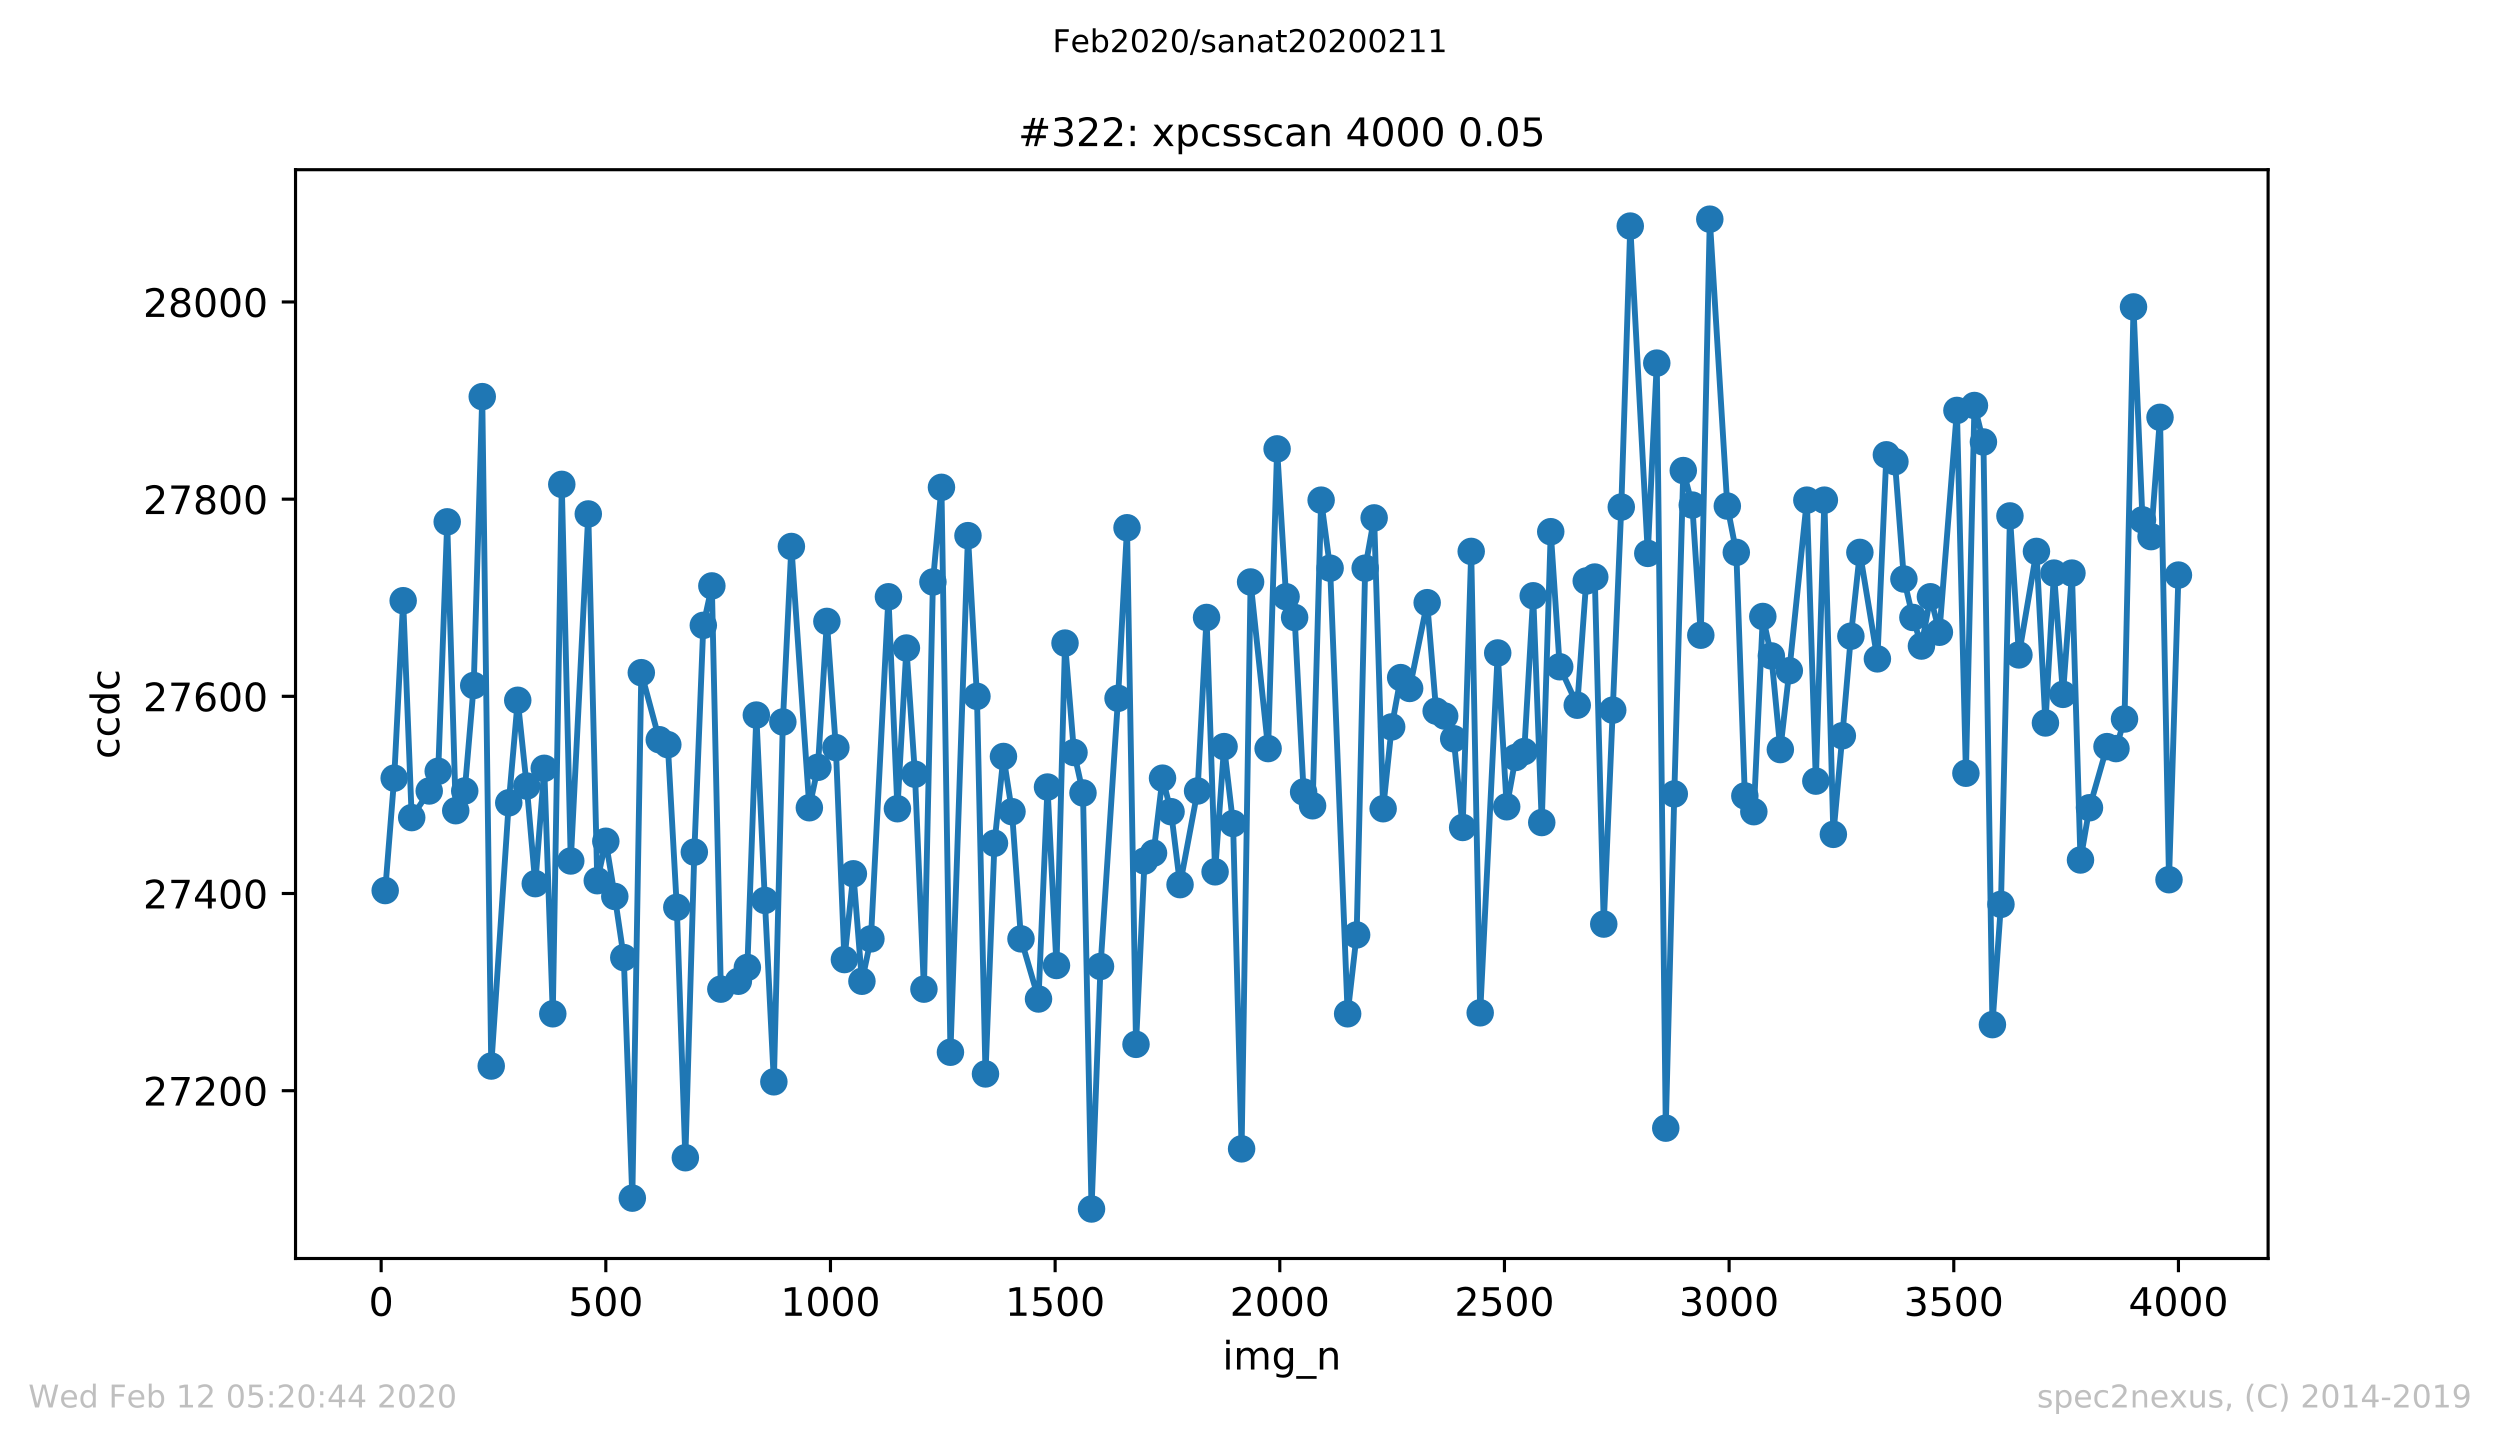 <?xml version="1.0" encoding="utf-8" standalone="no"?>
<!DOCTYPE svg PUBLIC "-//W3C//DTD SVG 1.1//EN"
  "http://www.w3.org/Graphics/SVG/1.1/DTD/svg11.dtd">
<!-- Created with matplotlib (https://matplotlib.org/) -->
<svg height="367.2pt" version="1.1" viewBox="0 0 636.48 367.2" width="636.48pt" xmlns="http://www.w3.org/2000/svg" xmlns:xlink="http://www.w3.org/1999/xlink">
 <defs>
  <style type="text/css">
*{stroke-linecap:butt;stroke-linejoin:round;}
  </style>
 </defs>
 <g id="figure_1">
  <g id="patch_1">
   <path d="M 0 367.2 
L 636.48 367.2 
L 636.48 0 
L 0 0 
z
" style="fill:#ffffff;"/>
  </g>
  <g id="axes_1">
   <g id="patch_2">
    <path d="M 75.24 320.4 
L 577.44 320.4 
L 577.44 43.2 
L 75.24 43.2 
z
" style="fill:#ffffff;"/>
   </g>
   <g id="matplotlib.axis_1">
    <g id="xtick_1">
     <g id="line2d_1">
      <defs>
       <path d="M 0 0 
L 0 3.5 
" id="m2809b06367" style="stroke:#000000;stroke-width:0.8;"/>
      </defs>
      <g>
       <use style="stroke:#000000;stroke-width:0.8;" x="97.038" xlink:href="#m2809b06367" y="320.4"/>
      </g>
     </g>
     <g id="text_1">
      <!-- 0 -->
      <defs>
       <path d="M 31.781 66.406 
Q 24.172 66.406 20.328 58.906 
Q 16.5 51.422 16.5 36.375 
Q 16.5 21.391 20.328 13.891 
Q 24.172 6.391 31.781 6.391 
Q 39.453 6.391 43.281 13.891 
Q 47.125 21.391 47.125 36.375 
Q 47.125 51.422 43.281 58.906 
Q 39.453 66.406 31.781 66.406 
z
M 31.781 74.219 
Q 44.047 74.219 50.516 64.516 
Q 56.984 54.828 56.984 36.375 
Q 56.984 17.969 50.516 8.266 
Q 44.047 -1.422 31.781 -1.422 
Q 19.531 -1.422 13.062 8.266 
Q 6.594 17.969 6.594 36.375 
Q 6.594 54.828 13.062 64.516 
Q 19.531 74.219 31.781 74.219 
z
" id="DejaVuSans-48"/>
      </defs>
      <g transform="translate(93.856 334.998)scale(0.1 -0.1)">
       <use xlink:href="#DejaVuSans-48"/>
      </g>
     </g>
    </g>
    <g id="xtick_2">
     <g id="line2d_2">
      <g>
       <use style="stroke:#000000;stroke-width:0.8;" x="154.235" xlink:href="#m2809b06367" y="320.4"/>
      </g>
     </g>
     <g id="text_2">
      <!-- 500 -->
      <defs>
       <path d="M 10.797 72.906 
L 49.516 72.906 
L 49.516 64.594 
L 19.828 64.594 
L 19.828 46.734 
Q 21.969 47.469 24.109 47.828 
Q 26.266 48.188 28.422 48.188 
Q 40.625 48.188 47.75 41.5 
Q 54.891 34.812 54.891 23.391 
Q 54.891 11.625 47.562 5.094 
Q 40.234 -1.422 26.906 -1.422 
Q 22.312 -1.422 17.547 -0.641 
Q 12.797 0.141 7.719 1.703 
L 7.719 11.625 
Q 12.109 9.234 16.797 8.062 
Q 21.484 6.891 26.703 6.891 
Q 35.156 6.891 40.078 11.328 
Q 45.016 15.766 45.016 23.391 
Q 45.016 31 40.078 35.438 
Q 35.156 39.891 26.703 39.891 
Q 22.75 39.891 18.812 39.016 
Q 14.891 38.141 10.797 36.281 
z
" id="DejaVuSans-53"/>
      </defs>
      <g transform="translate(144.691 334.998)scale(0.1 -0.1)">
       <use xlink:href="#DejaVuSans-53"/>
       <use x="63.623" xlink:href="#DejaVuSans-48"/>
       <use x="127.246" xlink:href="#DejaVuSans-48"/>
      </g>
     </g>
    </g>
    <g id="xtick_3">
     <g id="line2d_3">
      <g>
       <use style="stroke:#000000;stroke-width:0.8;" x="211.431" xlink:href="#m2809b06367" y="320.4"/>
      </g>
     </g>
     <g id="text_3">
      <!-- 1000 -->
      <defs>
       <path d="M 12.406 8.297 
L 28.516 8.297 
L 28.516 63.922 
L 10.984 60.406 
L 10.984 69.391 
L 28.422 72.906 
L 38.281 72.906 
L 38.281 8.297 
L 54.391 8.297 
L 54.391 0 
L 12.406 0 
z
" id="DejaVuSans-49"/>
      </defs>
      <g transform="translate(198.706 334.998)scale(0.1 -0.1)">
       <use xlink:href="#DejaVuSans-49"/>
       <use x="63.623" xlink:href="#DejaVuSans-48"/>
       <use x="127.246" xlink:href="#DejaVuSans-48"/>
       <use x="190.869" xlink:href="#DejaVuSans-48"/>
      </g>
     </g>
    </g>
    <g id="xtick_4">
     <g id="line2d_4">
      <g>
       <use style="stroke:#000000;stroke-width:0.8;" x="268.628" xlink:href="#m2809b06367" y="320.4"/>
      </g>
     </g>
     <g id="text_4">
      <!-- 1500 -->
      <g transform="translate(255.903 334.998)scale(0.1 -0.1)">
       <use xlink:href="#DejaVuSans-49"/>
       <use x="63.623" xlink:href="#DejaVuSans-53"/>
       <use x="127.246" xlink:href="#DejaVuSans-48"/>
       <use x="190.869" xlink:href="#DejaVuSans-48"/>
      </g>
     </g>
    </g>
    <g id="xtick_5">
     <g id="line2d_5">
      <g>
       <use style="stroke:#000000;stroke-width:0.8;" x="325.825" xlink:href="#m2809b06367" y="320.4"/>
      </g>
     </g>
     <g id="text_5">
      <!-- 2000 -->
      <defs>
       <path d="M 19.188 8.297 
L 53.609 8.297 
L 53.609 0 
L 7.328 0 
L 7.328 8.297 
Q 12.938 14.109 22.625 23.891 
Q 32.328 33.688 34.812 36.531 
Q 39.547 41.844 41.422 45.531 
Q 43.312 49.219 43.312 52.781 
Q 43.312 58.594 39.234 62.25 
Q 35.156 65.922 28.609 65.922 
Q 23.969 65.922 18.812 64.312 
Q 13.672 62.703 7.812 59.422 
L 7.812 69.391 
Q 13.766 71.781 18.938 73 
Q 24.125 74.219 28.422 74.219 
Q 39.75 74.219 46.484 68.547 
Q 53.219 62.891 53.219 53.422 
Q 53.219 48.922 51.531 44.891 
Q 49.859 40.875 45.406 35.406 
Q 44.188 33.984 37.641 27.219 
Q 31.109 20.453 19.188 8.297 
z
" id="DejaVuSans-50"/>
      </defs>
      <g transform="translate(313.1 334.998)scale(0.1 -0.1)">
       <use xlink:href="#DejaVuSans-50"/>
       <use x="63.623" xlink:href="#DejaVuSans-48"/>
       <use x="127.246" xlink:href="#DejaVuSans-48"/>
       <use x="190.869" xlink:href="#DejaVuSans-48"/>
      </g>
     </g>
    </g>
    <g id="xtick_6">
     <g id="line2d_6">
      <g>
       <use style="stroke:#000000;stroke-width:0.8;" x="383.022" xlink:href="#m2809b06367" y="320.4"/>
      </g>
     </g>
     <g id="text_6">
      <!-- 2500 -->
      <g transform="translate(370.297 334.998)scale(0.1 -0.1)">
       <use xlink:href="#DejaVuSans-50"/>
       <use x="63.623" xlink:href="#DejaVuSans-53"/>
       <use x="127.246" xlink:href="#DejaVuSans-48"/>
       <use x="190.869" xlink:href="#DejaVuSans-48"/>
      </g>
     </g>
    </g>
    <g id="xtick_7">
     <g id="line2d_7">
      <g>
       <use style="stroke:#000000;stroke-width:0.8;" x="440.219" xlink:href="#m2809b06367" y="320.4"/>
      </g>
     </g>
     <g id="text_7">
      <!-- 3000 -->
      <defs>
       <path d="M 40.578 39.312 
Q 47.656 37.797 51.625 33 
Q 55.609 28.219 55.609 21.188 
Q 55.609 10.406 48.188 4.484 
Q 40.766 -1.422 27.094 -1.422 
Q 22.516 -1.422 17.656 -0.516 
Q 12.797 0.391 7.625 2.203 
L 7.625 11.719 
Q 11.719 9.328 16.594 8.109 
Q 21.484 6.891 26.812 6.891 
Q 36.078 6.891 40.938 10.547 
Q 45.797 14.203 45.797 21.188 
Q 45.797 27.641 41.281 31.266 
Q 36.766 34.906 28.719 34.906 
L 20.219 34.906 
L 20.219 43.016 
L 29.109 43.016 
Q 36.375 43.016 40.234 45.922 
Q 44.094 48.828 44.094 54.297 
Q 44.094 59.906 40.109 62.906 
Q 36.141 65.922 28.719 65.922 
Q 24.656 65.922 20.016 65.031 
Q 15.375 64.156 9.812 62.312 
L 9.812 71.094 
Q 15.438 72.656 20.344 73.438 
Q 25.25 74.219 29.594 74.219 
Q 40.828 74.219 47.359 69.109 
Q 53.906 64.016 53.906 55.328 
Q 53.906 49.266 50.438 45.094 
Q 46.969 40.922 40.578 39.312 
z
" id="DejaVuSans-51"/>
      </defs>
      <g transform="translate(427.494 334.998)scale(0.1 -0.1)">
       <use xlink:href="#DejaVuSans-51"/>
       <use x="63.623" xlink:href="#DejaVuSans-48"/>
       <use x="127.246" xlink:href="#DejaVuSans-48"/>
       <use x="190.869" xlink:href="#DejaVuSans-48"/>
      </g>
     </g>
    </g>
    <g id="xtick_8">
     <g id="line2d_8">
      <g>
       <use style="stroke:#000000;stroke-width:0.8;" x="497.416" xlink:href="#m2809b06367" y="320.4"/>
      </g>
     </g>
     <g id="text_8">
      <!-- 3500 -->
      <g transform="translate(484.691 334.998)scale(0.1 -0.1)">
       <use xlink:href="#DejaVuSans-51"/>
       <use x="63.623" xlink:href="#DejaVuSans-53"/>
       <use x="127.246" xlink:href="#DejaVuSans-48"/>
       <use x="190.869" xlink:href="#DejaVuSans-48"/>
      </g>
     </g>
    </g>
    <g id="xtick_9">
     <g id="line2d_9">
      <g>
       <use style="stroke:#000000;stroke-width:0.8;" x="554.613" xlink:href="#m2809b06367" y="320.4"/>
      </g>
     </g>
     <g id="text_9">
      <!-- 4000 -->
      <defs>
       <path d="M 37.797 64.312 
L 12.891 25.391 
L 37.797 25.391 
z
M 35.203 72.906 
L 47.609 72.906 
L 47.609 25.391 
L 58.016 25.391 
L 58.016 17.188 
L 47.609 17.188 
L 47.609 0 
L 37.797 0 
L 37.797 17.188 
L 4.891 17.188 
L 4.891 26.703 
z
" id="DejaVuSans-52"/>
      </defs>
      <g transform="translate(541.888 334.998)scale(0.1 -0.1)">
       <use xlink:href="#DejaVuSans-52"/>
       <use x="63.623" xlink:href="#DejaVuSans-48"/>
       <use x="127.246" xlink:href="#DejaVuSans-48"/>
       <use x="190.869" xlink:href="#DejaVuSans-48"/>
      </g>
     </g>
    </g>
    <g id="text_10">
     <!-- img_n -->
     <defs>
      <path d="M 9.422 54.688 
L 18.406 54.688 
L 18.406 0 
L 9.422 0 
z
M 9.422 75.984 
L 18.406 75.984 
L 18.406 64.594 
L 9.422 64.594 
z
" id="DejaVuSans-105"/>
      <path d="M 52 44.188 
Q 55.375 50.25 60.062 53.125 
Q 64.75 56 71.094 56 
Q 79.641 56 84.281 50.016 
Q 88.922 44.047 88.922 33.016 
L 88.922 0 
L 79.891 0 
L 79.891 32.719 
Q 79.891 40.578 77.094 44.375 
Q 74.312 48.188 68.609 48.188 
Q 61.625 48.188 57.562 43.547 
Q 53.516 38.922 53.516 30.906 
L 53.516 0 
L 44.484 0 
L 44.484 32.719 
Q 44.484 40.625 41.703 44.406 
Q 38.922 48.188 33.109 48.188 
Q 26.219 48.188 22.156 43.531 
Q 18.109 38.875 18.109 30.906 
L 18.109 0 
L 9.078 0 
L 9.078 54.688 
L 18.109 54.688 
L 18.109 46.188 
Q 21.188 51.219 25.484 53.609 
Q 29.781 56 35.688 56 
Q 41.656 56 45.828 52.969 
Q 50 49.953 52 44.188 
z
" id="DejaVuSans-109"/>
      <path d="M 45.406 27.984 
Q 45.406 37.75 41.375 43.109 
Q 37.359 48.484 30.078 48.484 
Q 22.859 48.484 18.828 43.109 
Q 14.797 37.75 14.797 27.984 
Q 14.797 18.266 18.828 12.891 
Q 22.859 7.516 30.078 7.516 
Q 37.359 7.516 41.375 12.891 
Q 45.406 18.266 45.406 27.984 
z
M 54.391 6.781 
Q 54.391 -7.172 48.188 -13.984 
Q 42 -20.797 29.203 -20.797 
Q 24.469 -20.797 20.266 -20.094 
Q 16.062 -19.391 12.109 -17.922 
L 12.109 -9.188 
Q 16.062 -11.328 19.922 -12.344 
Q 23.781 -13.375 27.781 -13.375 
Q 36.625 -13.375 41.016 -8.766 
Q 45.406 -4.156 45.406 5.172 
L 45.406 9.625 
Q 42.625 4.781 38.281 2.391 
Q 33.938 0 27.875 0 
Q 17.828 0 11.672 7.656 
Q 5.516 15.328 5.516 27.984 
Q 5.516 40.672 11.672 48.328 
Q 17.828 56 27.875 56 
Q 33.938 56 38.281 53.609 
Q 42.625 51.219 45.406 46.391 
L 45.406 54.688 
L 54.391 54.688 
z
" id="DejaVuSans-103"/>
      <path d="M 50.984 -16.609 
L 50.984 -23.578 
L -0.984 -23.578 
L -0.984 -16.609 
z
" id="DejaVuSans-95"/>
      <path d="M 54.891 33.016 
L 54.891 0 
L 45.906 0 
L 45.906 32.719 
Q 45.906 40.484 42.875 44.328 
Q 39.844 48.188 33.797 48.188 
Q 26.516 48.188 22.312 43.547 
Q 18.109 38.922 18.109 30.906 
L 18.109 0 
L 9.078 0 
L 9.078 54.688 
L 18.109 54.688 
L 18.109 46.188 
Q 21.344 51.125 25.703 53.562 
Q 30.078 56 35.797 56 
Q 45.219 56 50.047 50.172 
Q 54.891 44.344 54.891 33.016 
z
" id="DejaVuSans-110"/>
     </defs>
     <g transform="translate(311.238 348.677)scale(0.1 -0.1)">
      <use xlink:href="#DejaVuSans-105"/>
      <use x="27.783" xlink:href="#DejaVuSans-109"/>
      <use x="125.195" xlink:href="#DejaVuSans-103"/>
      <use x="188.672" xlink:href="#DejaVuSans-95"/>
      <use x="238.672" xlink:href="#DejaVuSans-110"/>
     </g>
    </g>
   </g>
   <g id="matplotlib.axis_2">
    <g id="ytick_1">
     <g id="line2d_10">
      <defs>
       <path d="M 0 0 
L -3.5 0 
" id="me4a5dcac68" style="stroke:#000000;stroke-width:0.8;"/>
      </defs>
      <g>
       <use style="stroke:#000000;stroke-width:0.8;" x="75.24" xlink:href="#me4a5dcac68" y="277.68"/>
      </g>
     </g>
     <g id="text_11">
      <!-- 27200 -->
      <defs>
       <path d="M 8.203 72.906 
L 55.078 72.906 
L 55.078 68.703 
L 28.609 0 
L 18.312 0 
L 43.219 64.594 
L 8.203 64.594 
z
" id="DejaVuSans-55"/>
      </defs>
      <g transform="translate(36.428 281.48)scale(0.1 -0.1)">
       <use xlink:href="#DejaVuSans-50"/>
       <use x="63.623" xlink:href="#DejaVuSans-55"/>
       <use x="127.246" xlink:href="#DejaVuSans-50"/>
       <use x="190.869" xlink:href="#DejaVuSans-48"/>
       <use x="254.492" xlink:href="#DejaVuSans-48"/>
      </g>
     </g>
    </g>
    <g id="ytick_2">
     <g id="line2d_11">
      <g>
       <use style="stroke:#000000;stroke-width:0.8;" x="75.24" xlink:href="#me4a5dcac68" y="227.481"/>
      </g>
     </g>
     <g id="text_12">
      <!-- 27400 -->
      <g transform="translate(36.428 231.28)scale(0.1 -0.1)">
       <use xlink:href="#DejaVuSans-50"/>
       <use x="63.623" xlink:href="#DejaVuSans-55"/>
       <use x="127.246" xlink:href="#DejaVuSans-52"/>
       <use x="190.869" xlink:href="#DejaVuSans-48"/>
       <use x="254.492" xlink:href="#DejaVuSans-48"/>
      </g>
     </g>
    </g>
    <g id="ytick_3">
     <g id="line2d_12">
      <g>
       <use style="stroke:#000000;stroke-width:0.8;" x="75.24" xlink:href="#me4a5dcac68" y="177.282"/>
      </g>
     </g>
     <g id="text_13">
      <!-- 27600 -->
      <defs>
       <path d="M 33.016 40.375 
Q 26.375 40.375 22.484 35.828 
Q 18.609 31.297 18.609 23.391 
Q 18.609 15.531 22.484 10.953 
Q 26.375 6.391 33.016 6.391 
Q 39.656 6.391 43.531 10.953 
Q 47.406 15.531 47.406 23.391 
Q 47.406 31.297 43.531 35.828 
Q 39.656 40.375 33.016 40.375 
z
M 52.594 71.297 
L 52.594 62.312 
Q 48.875 64.062 45.094 64.984 
Q 41.312 65.922 37.594 65.922 
Q 27.828 65.922 22.672 59.328 
Q 17.531 52.734 16.797 39.406 
Q 19.672 43.656 24.016 45.922 
Q 28.375 48.188 33.594 48.188 
Q 44.578 48.188 50.953 41.516 
Q 57.328 34.859 57.328 23.391 
Q 57.328 12.156 50.688 5.359 
Q 44.047 -1.422 33.016 -1.422 
Q 20.359 -1.422 13.672 8.266 
Q 6.984 17.969 6.984 36.375 
Q 6.984 53.656 15.188 63.938 
Q 23.391 74.219 37.203 74.219 
Q 40.922 74.219 44.703 73.484 
Q 48.484 72.75 52.594 71.297 
z
" id="DejaVuSans-54"/>
      </defs>
      <g transform="translate(36.428 181.081)scale(0.1 -0.1)">
       <use xlink:href="#DejaVuSans-50"/>
       <use x="63.623" xlink:href="#DejaVuSans-55"/>
       <use x="127.246" xlink:href="#DejaVuSans-54"/>
       <use x="190.869" xlink:href="#DejaVuSans-48"/>
       <use x="254.492" xlink:href="#DejaVuSans-48"/>
      </g>
     </g>
    </g>
    <g id="ytick_4">
     <g id="line2d_13">
      <g>
       <use style="stroke:#000000;stroke-width:0.8;" x="75.24" xlink:href="#me4a5dcac68" y="127.083"/>
      </g>
     </g>
     <g id="text_14">
      <!-- 27800 -->
      <defs>
       <path d="M 31.781 34.625 
Q 24.75 34.625 20.719 30.859 
Q 16.703 27.094 16.703 20.516 
Q 16.703 13.922 20.719 10.156 
Q 24.75 6.391 31.781 6.391 
Q 38.812 6.391 42.859 10.172 
Q 46.922 13.969 46.922 20.516 
Q 46.922 27.094 42.891 30.859 
Q 38.875 34.625 31.781 34.625 
z
M 21.922 38.812 
Q 15.578 40.375 12.031 44.719 
Q 8.5 49.078 8.5 55.328 
Q 8.5 64.062 14.719 69.141 
Q 20.953 74.219 31.781 74.219 
Q 42.672 74.219 48.875 69.141 
Q 55.078 64.062 55.078 55.328 
Q 55.078 49.078 51.531 44.719 
Q 48 40.375 41.703 38.812 
Q 48.828 37.156 52.797 32.312 
Q 56.781 27.484 56.781 20.516 
Q 56.781 9.906 50.312 4.234 
Q 43.844 -1.422 31.781 -1.422 
Q 19.734 -1.422 13.25 4.234 
Q 6.781 9.906 6.781 20.516 
Q 6.781 27.484 10.781 32.312 
Q 14.797 37.156 21.922 38.812 
z
M 18.312 54.391 
Q 18.312 48.734 21.844 45.562 
Q 25.391 42.391 31.781 42.391 
Q 38.141 42.391 41.719 45.562 
Q 45.312 48.734 45.312 54.391 
Q 45.312 60.062 41.719 63.234 
Q 38.141 66.406 31.781 66.406 
Q 25.391 66.406 21.844 63.234 
Q 18.312 60.062 18.312 54.391 
z
" id="DejaVuSans-56"/>
      </defs>
      <g transform="translate(36.428 130.882)scale(0.1 -0.1)">
       <use xlink:href="#DejaVuSans-50"/>
       <use x="63.623" xlink:href="#DejaVuSans-55"/>
       <use x="127.246" xlink:href="#DejaVuSans-56"/>
       <use x="190.869" xlink:href="#DejaVuSans-48"/>
       <use x="254.492" xlink:href="#DejaVuSans-48"/>
      </g>
     </g>
    </g>
    <g id="ytick_5">
     <g id="line2d_14">
      <g>
       <use style="stroke:#000000;stroke-width:0.8;" x="75.24" xlink:href="#me4a5dcac68" y="76.884"/>
      </g>
     </g>
     <g id="text_15">
      <!-- 28000 -->
      <g transform="translate(36.428 80.683)scale(0.1 -0.1)">
       <use xlink:href="#DejaVuSans-50"/>
       <use x="63.623" xlink:href="#DejaVuSans-56"/>
       <use x="127.246" xlink:href="#DejaVuSans-48"/>
       <use x="190.869" xlink:href="#DejaVuSans-48"/>
       <use x="254.492" xlink:href="#DejaVuSans-48"/>
      </g>
     </g>
    </g>
    <g id="text_16">
     <!-- ccdc -->
     <defs>
      <path d="M 48.781 52.594 
L 48.781 44.188 
Q 44.969 46.297 41.141 47.344 
Q 37.312 48.391 33.406 48.391 
Q 24.656 48.391 19.812 42.844 
Q 14.984 37.312 14.984 27.297 
Q 14.984 17.281 19.812 11.734 
Q 24.656 6.203 33.406 6.203 
Q 37.312 6.203 41.141 7.25 
Q 44.969 8.297 48.781 10.406 
L 48.781 2.094 
Q 45.016 0.344 40.984 -0.531 
Q 36.969 -1.422 32.422 -1.422 
Q 20.062 -1.422 12.781 6.344 
Q 5.516 14.109 5.516 27.297 
Q 5.516 40.672 12.859 48.328 
Q 20.219 56 33.016 56 
Q 37.156 56 41.109 55.141 
Q 45.062 54.297 48.781 52.594 
z
" id="DejaVuSans-99"/>
      <path d="M 45.406 46.391 
L 45.406 75.984 
L 54.391 75.984 
L 54.391 0 
L 45.406 0 
L 45.406 8.203 
Q 42.578 3.328 38.25 0.953 
Q 33.938 -1.422 27.875 -1.422 
Q 17.969 -1.422 11.734 6.484 
Q 5.516 14.406 5.516 27.297 
Q 5.516 40.188 11.734 48.094 
Q 17.969 56 27.875 56 
Q 33.938 56 38.25 53.625 
Q 42.578 51.266 45.406 46.391 
z
M 14.797 27.297 
Q 14.797 17.391 18.875 11.75 
Q 22.953 6.109 30.078 6.109 
Q 37.203 6.109 41.297 11.75 
Q 45.406 17.391 45.406 27.297 
Q 45.406 37.203 41.297 42.844 
Q 37.203 48.484 30.078 48.484 
Q 22.953 48.484 18.875 42.844 
Q 14.797 37.203 14.797 27.297 
z
" id="DejaVuSans-100"/>
     </defs>
     <g transform="translate(30.348 193.222)rotate(-90)scale(0.1 -0.1)">
      <use xlink:href="#DejaVuSans-99"/>
      <use x="54.98" xlink:href="#DejaVuSans-99"/>
      <use x="109.961" xlink:href="#DejaVuSans-100"/>
      <use x="173.438" xlink:href="#DejaVuSans-99"/>
     </g>
    </g>
   </g>
   <g id="line2d_15">
    <path clip-path="url(#p51a9ae86c4)" d="M 98.067 226.728 
L 100.355 198.115 
L 102.643 152.935 
L 104.817 208.155 
L 109.278 201.378 
L 111.566 196.358 
L 113.854 132.856 
L 116.027 206.398 
L 118.315 201.378 
L 120.603 174.521 
L 122.776 100.979 
L 125.064 271.406 
L 129.526 204.39 
L 131.813 178.286 
L 134.101 200.123 
L 136.275 224.971 
L 138.563 195.605 
L 140.736 258.103 
L 143.024 123.318 
L 145.312 219.198 
L 149.773 130.848 
L 152.061 224.218 
L 154.235 214.178 
L 156.522 228.234 
L 158.81 243.796 
L 160.984 305.039 
L 163.272 171.258 
L 167.847 188.326 
L 170.021 189.581 
L 172.309 230.995 
L 174.482 294.748 
L 176.77 216.939 
L 179.058 159.21 
L 181.232 149.171 
L 183.519 251.828 
L 187.981 249.82 
L 190.269 246.306 
L 192.557 182.051 
L 194.73 229.238 
L 197.018 275.422 
L 199.306 183.808 
L 201.479 139.131 
L 206.055 205.645 
L 208.228 195.354 
L 210.516 158.206 
L 212.804 190.334 
L 214.978 244.298 
L 217.266 222.461 
L 219.439 249.82 
L 221.727 239.027 
L 226.188 151.931 
L 228.476 205.896 
L 230.764 164.983 
L 232.938 197.111 
L 235.225 251.828 
L 237.513 148.167 
L 239.687 124.071 
L 241.975 267.892 
L 246.436 136.37 
L 248.724 177.282 
L 250.897 273.414 
L 253.185 214.68 
L 255.473 192.593 
L 257.647 206.649 
L 259.934 239.027 
L 264.396 254.338 
L 266.684 200.374 
L 268.972 245.804 
L 271.145 163.728 
L 273.433 191.589 
L 275.721 201.88 
L 277.894 307.8 
L 280.182 246.055 
L 284.643 177.784 
L 286.931 134.362 
L 289.219 265.884 
L 291.393 219.198 
L 293.681 217.19 
L 295.968 198.115 
L 298.142 206.649 
L 300.43 225.222 
L 304.891 201.378 
L 307.179 157.202 
L 309.353 221.959 
L 311.64 190.083 
L 313.928 209.661 
L 316.102 292.489 
L 318.39 148.167 
L 322.851 190.585 
L 325.139 114.282 
L 327.427 151.931 
L 329.6 157.202 
L 331.888 201.629 
L 334.176 205.143 
L 336.349 127.334 
L 338.637 144.653 
L 343.099 258.103 
L 345.387 238.023 
L 347.56 144.653 
L 349.848 131.852 
L 352.136 205.896 
L 354.309 185.063 
L 356.597 172.513 
L 358.885 175.274 
L 363.346 153.437 
L 365.634 181.047 
L 367.808 182.302 
L 370.096 188.075 
L 372.383 210.665 
L 374.557 140.386 
L 376.845 257.852 
L 381.306 166.238 
L 383.594 205.394 
L 385.882 192.844 
L 388.055 191.338 
L 390.343 151.68 
L 392.517 209.41 
L 394.805 135.366 
L 397.093 169.752 
L 401.554 179.541 
L 403.842 147.916 
L 406.015 146.912 
L 408.303 235.262 
L 412.764 129.091 
L 415.052 57.557 
L 419.514 140.888 
L 421.802 92.445 
L 424.089 287.218 
L 426.263 202.131 
L 428.551 119.804 
L 430.839 128.589 
L 433.012 161.72 
L 435.3 55.8 
L 439.761 128.84 
L 442.049 140.637 
L 444.223 202.633 
L 446.511 206.649 
L 448.799 156.951 
L 450.972 166.991 
L 453.26 190.836 
L 455.548 170.756 
L 460.009 127.334 
L 462.297 198.868 
L 464.47 127.334 
L 466.758 212.422 
L 469.046 187.322 
L 471.22 161.971 
L 473.508 140.637 
L 477.969 167.744 
L 480.257 115.788 
L 482.43 117.545 
L 484.718 147.414 
L 487.006 157.202 
L 489.18 164.481 
L 491.467 151.931 
L 493.755 160.967 
L 498.217 104.493 
L 500.504 196.86 
L 502.678 103.238 
L 504.966 112.525 
L 507.254 260.864 
L 509.427 230.242 
L 511.715 131.35 
L 514.003 166.74 
L 518.464 140.386 
L 520.752 184.059 
L 522.926 145.908 
L 525.214 176.78 
L 527.501 145.908 
L 529.675 218.947 
L 531.963 205.645 
L 536.424 190.083 
L 538.712 190.585 
L 540.885 183.055 
L 543.173 78.139 
L 545.461 132.354 
L 547.635 136.621 
L 549.923 106.25 
L 552.21 223.967 
L 554.613 146.41 
L 554.613 146.41 
" style="fill:none;stroke:#1f77b4;stroke-linecap:square;stroke-width:1.5;"/>
    <defs>
     <path d="M 0 3 
C 0.796 3 1.559 2.684 2.121 2.121 
C 2.684 1.559 3 0.796 3 0 
C 3 -0.796 2.684 -1.559 2.121 -2.121 
C 1.559 -2.684 0.796 -3 0 -3 
C -0.796 -3 -1.559 -2.684 -2.121 -2.121 
C -2.684 -1.559 -3 -0.796 -3 0 
C -3 0.796 -2.684 1.559 -2.121 2.121 
C -1.559 2.684 -0.796 3 0 3 
z
" id="m72ee44b776" style="stroke:#1f77b4;"/>
    </defs>
    <g clip-path="url(#p51a9ae86c4)">
     <use style="fill:#1f77b4;stroke:#1f77b4;" x="98.067" xlink:href="#m72ee44b776" y="226.728"/>
     <use style="fill:#1f77b4;stroke:#1f77b4;" x="100.355" xlink:href="#m72ee44b776" y="198.115"/>
     <use style="fill:#1f77b4;stroke:#1f77b4;" x="102.643" xlink:href="#m72ee44b776" y="152.935"/>
     <use style="fill:#1f77b4;stroke:#1f77b4;" x="104.817" xlink:href="#m72ee44b776" y="208.155"/>
     <use style="fill:#1f77b4;stroke:#1f77b4;" x="109.278" xlink:href="#m72ee44b776" y="201.378"/>
     <use style="fill:#1f77b4;stroke:#1f77b4;" x="111.566" xlink:href="#m72ee44b776" y="196.358"/>
     <use style="fill:#1f77b4;stroke:#1f77b4;" x="113.854" xlink:href="#m72ee44b776" y="132.856"/>
     <use style="fill:#1f77b4;stroke:#1f77b4;" x="116.027" xlink:href="#m72ee44b776" y="206.398"/>
     <use style="fill:#1f77b4;stroke:#1f77b4;" x="118.315" xlink:href="#m72ee44b776" y="201.378"/>
     <use style="fill:#1f77b4;stroke:#1f77b4;" x="120.603" xlink:href="#m72ee44b776" y="174.521"/>
     <use style="fill:#1f77b4;stroke:#1f77b4;" x="122.776" xlink:href="#m72ee44b776" y="100.979"/>
     <use style="fill:#1f77b4;stroke:#1f77b4;" x="125.064" xlink:href="#m72ee44b776" y="271.406"/>
     <use style="fill:#1f77b4;stroke:#1f77b4;" x="129.526" xlink:href="#m72ee44b776" y="204.39"/>
     <use style="fill:#1f77b4;stroke:#1f77b4;" x="131.813" xlink:href="#m72ee44b776" y="178.286"/>
     <use style="fill:#1f77b4;stroke:#1f77b4;" x="134.101" xlink:href="#m72ee44b776" y="200.123"/>
     <use style="fill:#1f77b4;stroke:#1f77b4;" x="136.275" xlink:href="#m72ee44b776" y="224.971"/>
     <use style="fill:#1f77b4;stroke:#1f77b4;" x="138.563" xlink:href="#m72ee44b776" y="195.605"/>
     <use style="fill:#1f77b4;stroke:#1f77b4;" x="140.736" xlink:href="#m72ee44b776" y="258.103"/>
     <use style="fill:#1f77b4;stroke:#1f77b4;" x="143.024" xlink:href="#m72ee44b776" y="123.318"/>
     <use style="fill:#1f77b4;stroke:#1f77b4;" x="145.312" xlink:href="#m72ee44b776" y="219.198"/>
     <use style="fill:#1f77b4;stroke:#1f77b4;" x="149.773" xlink:href="#m72ee44b776" y="130.848"/>
     <use style="fill:#1f77b4;stroke:#1f77b4;" x="152.061" xlink:href="#m72ee44b776" y="224.218"/>
     <use style="fill:#1f77b4;stroke:#1f77b4;" x="154.235" xlink:href="#m72ee44b776" y="214.178"/>
     <use style="fill:#1f77b4;stroke:#1f77b4;" x="156.522" xlink:href="#m72ee44b776" y="228.234"/>
     <use style="fill:#1f77b4;stroke:#1f77b4;" x="158.81" xlink:href="#m72ee44b776" y="243.796"/>
     <use style="fill:#1f77b4;stroke:#1f77b4;" x="160.984" xlink:href="#m72ee44b776" y="305.039"/>
     <use style="fill:#1f77b4;stroke:#1f77b4;" x="163.272" xlink:href="#m72ee44b776" y="171.258"/>
     <use style="fill:#1f77b4;stroke:#1f77b4;" x="167.847" xlink:href="#m72ee44b776" y="188.326"/>
     <use style="fill:#1f77b4;stroke:#1f77b4;" x="170.021" xlink:href="#m72ee44b776" y="189.581"/>
     <use style="fill:#1f77b4;stroke:#1f77b4;" x="172.309" xlink:href="#m72ee44b776" y="230.995"/>
     <use style="fill:#1f77b4;stroke:#1f77b4;" x="174.482" xlink:href="#m72ee44b776" y="294.748"/>
     <use style="fill:#1f77b4;stroke:#1f77b4;" x="176.77" xlink:href="#m72ee44b776" y="216.939"/>
     <use style="fill:#1f77b4;stroke:#1f77b4;" x="179.058" xlink:href="#m72ee44b776" y="159.21"/>
     <use style="fill:#1f77b4;stroke:#1f77b4;" x="181.232" xlink:href="#m72ee44b776" y="149.171"/>
     <use style="fill:#1f77b4;stroke:#1f77b4;" x="183.519" xlink:href="#m72ee44b776" y="251.828"/>
     <use style="fill:#1f77b4;stroke:#1f77b4;" x="187.981" xlink:href="#m72ee44b776" y="249.82"/>
     <use style="fill:#1f77b4;stroke:#1f77b4;" x="190.269" xlink:href="#m72ee44b776" y="246.306"/>
     <use style="fill:#1f77b4;stroke:#1f77b4;" x="192.557" xlink:href="#m72ee44b776" y="182.051"/>
     <use style="fill:#1f77b4;stroke:#1f77b4;" x="194.73" xlink:href="#m72ee44b776" y="229.238"/>
     <use style="fill:#1f77b4;stroke:#1f77b4;" x="197.018" xlink:href="#m72ee44b776" y="275.422"/>
     <use style="fill:#1f77b4;stroke:#1f77b4;" x="199.306" xlink:href="#m72ee44b776" y="183.808"/>
     <use style="fill:#1f77b4;stroke:#1f77b4;" x="201.479" xlink:href="#m72ee44b776" y="139.131"/>
     <use style="fill:#1f77b4;stroke:#1f77b4;" x="206.055" xlink:href="#m72ee44b776" y="205.645"/>
     <use style="fill:#1f77b4;stroke:#1f77b4;" x="208.228" xlink:href="#m72ee44b776" y="195.354"/>
     <use style="fill:#1f77b4;stroke:#1f77b4;" x="210.516" xlink:href="#m72ee44b776" y="158.206"/>
     <use style="fill:#1f77b4;stroke:#1f77b4;" x="212.804" xlink:href="#m72ee44b776" y="190.334"/>
     <use style="fill:#1f77b4;stroke:#1f77b4;" x="214.978" xlink:href="#m72ee44b776" y="244.298"/>
     <use style="fill:#1f77b4;stroke:#1f77b4;" x="217.266" xlink:href="#m72ee44b776" y="222.461"/>
     <use style="fill:#1f77b4;stroke:#1f77b4;" x="219.439" xlink:href="#m72ee44b776" y="249.82"/>
     <use style="fill:#1f77b4;stroke:#1f77b4;" x="221.727" xlink:href="#m72ee44b776" y="239.027"/>
     <use style="fill:#1f77b4;stroke:#1f77b4;" x="226.188" xlink:href="#m72ee44b776" y="151.931"/>
     <use style="fill:#1f77b4;stroke:#1f77b4;" x="228.476" xlink:href="#m72ee44b776" y="205.896"/>
     <use style="fill:#1f77b4;stroke:#1f77b4;" x="230.764" xlink:href="#m72ee44b776" y="164.983"/>
     <use style="fill:#1f77b4;stroke:#1f77b4;" x="232.938" xlink:href="#m72ee44b776" y="197.111"/>
     <use style="fill:#1f77b4;stroke:#1f77b4;" x="235.225" xlink:href="#m72ee44b776" y="251.828"/>
     <use style="fill:#1f77b4;stroke:#1f77b4;" x="237.513" xlink:href="#m72ee44b776" y="148.167"/>
     <use style="fill:#1f77b4;stroke:#1f77b4;" x="239.687" xlink:href="#m72ee44b776" y="124.071"/>
     <use style="fill:#1f77b4;stroke:#1f77b4;" x="241.975" xlink:href="#m72ee44b776" y="267.892"/>
     <use style="fill:#1f77b4;stroke:#1f77b4;" x="246.436" xlink:href="#m72ee44b776" y="136.37"/>
     <use style="fill:#1f77b4;stroke:#1f77b4;" x="248.724" xlink:href="#m72ee44b776" y="177.282"/>
     <use style="fill:#1f77b4;stroke:#1f77b4;" x="250.897" xlink:href="#m72ee44b776" y="273.414"/>
     <use style="fill:#1f77b4;stroke:#1f77b4;" x="253.185" xlink:href="#m72ee44b776" y="214.68"/>
     <use style="fill:#1f77b4;stroke:#1f77b4;" x="255.473" xlink:href="#m72ee44b776" y="192.593"/>
     <use style="fill:#1f77b4;stroke:#1f77b4;" x="257.647" xlink:href="#m72ee44b776" y="206.649"/>
     <use style="fill:#1f77b4;stroke:#1f77b4;" x="259.934" xlink:href="#m72ee44b776" y="239.027"/>
     <use style="fill:#1f77b4;stroke:#1f77b4;" x="264.396" xlink:href="#m72ee44b776" y="254.338"/>
     <use style="fill:#1f77b4;stroke:#1f77b4;" x="266.684" xlink:href="#m72ee44b776" y="200.374"/>
     <use style="fill:#1f77b4;stroke:#1f77b4;" x="268.972" xlink:href="#m72ee44b776" y="245.804"/>
     <use style="fill:#1f77b4;stroke:#1f77b4;" x="271.145" xlink:href="#m72ee44b776" y="163.728"/>
     <use style="fill:#1f77b4;stroke:#1f77b4;" x="273.433" xlink:href="#m72ee44b776" y="191.589"/>
     <use style="fill:#1f77b4;stroke:#1f77b4;" x="275.721" xlink:href="#m72ee44b776" y="201.88"/>
     <use style="fill:#1f77b4;stroke:#1f77b4;" x="277.894" xlink:href="#m72ee44b776" y="307.8"/>
     <use style="fill:#1f77b4;stroke:#1f77b4;" x="280.182" xlink:href="#m72ee44b776" y="246.055"/>
     <use style="fill:#1f77b4;stroke:#1f77b4;" x="284.643" xlink:href="#m72ee44b776" y="177.784"/>
     <use style="fill:#1f77b4;stroke:#1f77b4;" x="286.931" xlink:href="#m72ee44b776" y="134.362"/>
     <use style="fill:#1f77b4;stroke:#1f77b4;" x="289.219" xlink:href="#m72ee44b776" y="265.884"/>
     <use style="fill:#1f77b4;stroke:#1f77b4;" x="291.393" xlink:href="#m72ee44b776" y="219.198"/>
     <use style="fill:#1f77b4;stroke:#1f77b4;" x="293.681" xlink:href="#m72ee44b776" y="217.19"/>
     <use style="fill:#1f77b4;stroke:#1f77b4;" x="295.968" xlink:href="#m72ee44b776" y="198.115"/>
     <use style="fill:#1f77b4;stroke:#1f77b4;" x="298.142" xlink:href="#m72ee44b776" y="206.649"/>
     <use style="fill:#1f77b4;stroke:#1f77b4;" x="300.43" xlink:href="#m72ee44b776" y="225.222"/>
     <use style="fill:#1f77b4;stroke:#1f77b4;" x="304.891" xlink:href="#m72ee44b776" y="201.378"/>
     <use style="fill:#1f77b4;stroke:#1f77b4;" x="307.179" xlink:href="#m72ee44b776" y="157.202"/>
     <use style="fill:#1f77b4;stroke:#1f77b4;" x="309.353" xlink:href="#m72ee44b776" y="221.959"/>
     <use style="fill:#1f77b4;stroke:#1f77b4;" x="311.64" xlink:href="#m72ee44b776" y="190.083"/>
     <use style="fill:#1f77b4;stroke:#1f77b4;" x="313.928" xlink:href="#m72ee44b776" y="209.661"/>
     <use style="fill:#1f77b4;stroke:#1f77b4;" x="316.102" xlink:href="#m72ee44b776" y="292.489"/>
     <use style="fill:#1f77b4;stroke:#1f77b4;" x="318.39" xlink:href="#m72ee44b776" y="148.167"/>
     <use style="fill:#1f77b4;stroke:#1f77b4;" x="322.851" xlink:href="#m72ee44b776" y="190.585"/>
     <use style="fill:#1f77b4;stroke:#1f77b4;" x="325.139" xlink:href="#m72ee44b776" y="114.282"/>
     <use style="fill:#1f77b4;stroke:#1f77b4;" x="327.427" xlink:href="#m72ee44b776" y="151.931"/>
     <use style="fill:#1f77b4;stroke:#1f77b4;" x="329.6" xlink:href="#m72ee44b776" y="157.202"/>
     <use style="fill:#1f77b4;stroke:#1f77b4;" x="331.888" xlink:href="#m72ee44b776" y="201.629"/>
     <use style="fill:#1f77b4;stroke:#1f77b4;" x="334.176" xlink:href="#m72ee44b776" y="205.143"/>
     <use style="fill:#1f77b4;stroke:#1f77b4;" x="336.349" xlink:href="#m72ee44b776" y="127.334"/>
     <use style="fill:#1f77b4;stroke:#1f77b4;" x="338.637" xlink:href="#m72ee44b776" y="144.653"/>
     <use style="fill:#1f77b4;stroke:#1f77b4;" x="343.099" xlink:href="#m72ee44b776" y="258.103"/>
     <use style="fill:#1f77b4;stroke:#1f77b4;" x="345.387" xlink:href="#m72ee44b776" y="238.023"/>
     <use style="fill:#1f77b4;stroke:#1f77b4;" x="347.56" xlink:href="#m72ee44b776" y="144.653"/>
     <use style="fill:#1f77b4;stroke:#1f77b4;" x="349.848" xlink:href="#m72ee44b776" y="131.852"/>
     <use style="fill:#1f77b4;stroke:#1f77b4;" x="352.136" xlink:href="#m72ee44b776" y="205.896"/>
     <use style="fill:#1f77b4;stroke:#1f77b4;" x="354.309" xlink:href="#m72ee44b776" y="185.063"/>
     <use style="fill:#1f77b4;stroke:#1f77b4;" x="356.597" xlink:href="#m72ee44b776" y="172.513"/>
     <use style="fill:#1f77b4;stroke:#1f77b4;" x="358.885" xlink:href="#m72ee44b776" y="175.274"/>
     <use style="fill:#1f77b4;stroke:#1f77b4;" x="363.346" xlink:href="#m72ee44b776" y="153.437"/>
     <use style="fill:#1f77b4;stroke:#1f77b4;" x="365.634" xlink:href="#m72ee44b776" y="181.047"/>
     <use style="fill:#1f77b4;stroke:#1f77b4;" x="367.808" xlink:href="#m72ee44b776" y="182.302"/>
     <use style="fill:#1f77b4;stroke:#1f77b4;" x="370.096" xlink:href="#m72ee44b776" y="188.075"/>
     <use style="fill:#1f77b4;stroke:#1f77b4;" x="372.383" xlink:href="#m72ee44b776" y="210.665"/>
     <use style="fill:#1f77b4;stroke:#1f77b4;" x="374.557" xlink:href="#m72ee44b776" y="140.386"/>
     <use style="fill:#1f77b4;stroke:#1f77b4;" x="376.845" xlink:href="#m72ee44b776" y="257.852"/>
     <use style="fill:#1f77b4;stroke:#1f77b4;" x="381.306" xlink:href="#m72ee44b776" y="166.238"/>
     <use style="fill:#1f77b4;stroke:#1f77b4;" x="383.594" xlink:href="#m72ee44b776" y="205.394"/>
     <use style="fill:#1f77b4;stroke:#1f77b4;" x="385.882" xlink:href="#m72ee44b776" y="192.844"/>
     <use style="fill:#1f77b4;stroke:#1f77b4;" x="388.055" xlink:href="#m72ee44b776" y="191.338"/>
     <use style="fill:#1f77b4;stroke:#1f77b4;" x="390.343" xlink:href="#m72ee44b776" y="151.68"/>
     <use style="fill:#1f77b4;stroke:#1f77b4;" x="392.517" xlink:href="#m72ee44b776" y="209.41"/>
     <use style="fill:#1f77b4;stroke:#1f77b4;" x="394.805" xlink:href="#m72ee44b776" y="135.366"/>
     <use style="fill:#1f77b4;stroke:#1f77b4;" x="397.093" xlink:href="#m72ee44b776" y="169.752"/>
     <use style="fill:#1f77b4;stroke:#1f77b4;" x="401.554" xlink:href="#m72ee44b776" y="179.541"/>
     <use style="fill:#1f77b4;stroke:#1f77b4;" x="403.842" xlink:href="#m72ee44b776" y="147.916"/>
     <use style="fill:#1f77b4;stroke:#1f77b4;" x="406.015" xlink:href="#m72ee44b776" y="146.912"/>
     <use style="fill:#1f77b4;stroke:#1f77b4;" x="408.303" xlink:href="#m72ee44b776" y="235.262"/>
     <use style="fill:#1f77b4;stroke:#1f77b4;" x="410.591" xlink:href="#m72ee44b776" y="180.796"/>
     <use style="fill:#1f77b4;stroke:#1f77b4;" x="412.764" xlink:href="#m72ee44b776" y="129.091"/>
     <use style="fill:#1f77b4;stroke:#1f77b4;" x="415.052" xlink:href="#m72ee44b776" y="57.557"/>
     <use style="fill:#1f77b4;stroke:#1f77b4;" x="419.514" xlink:href="#m72ee44b776" y="140.888"/>
     <use style="fill:#1f77b4;stroke:#1f77b4;" x="421.802" xlink:href="#m72ee44b776" y="92.445"/>
     <use style="fill:#1f77b4;stroke:#1f77b4;" x="424.089" xlink:href="#m72ee44b776" y="287.218"/>
     <use style="fill:#1f77b4;stroke:#1f77b4;" x="426.263" xlink:href="#m72ee44b776" y="202.131"/>
     <use style="fill:#1f77b4;stroke:#1f77b4;" x="428.551" xlink:href="#m72ee44b776" y="119.804"/>
     <use style="fill:#1f77b4;stroke:#1f77b4;" x="430.839" xlink:href="#m72ee44b776" y="128.589"/>
     <use style="fill:#1f77b4;stroke:#1f77b4;" x="433.012" xlink:href="#m72ee44b776" y="161.72"/>
     <use style="fill:#1f77b4;stroke:#1f77b4;" x="435.3" xlink:href="#m72ee44b776" y="55.8"/>
     <use style="fill:#1f77b4;stroke:#1f77b4;" x="439.761" xlink:href="#m72ee44b776" y="128.84"/>
     <use style="fill:#1f77b4;stroke:#1f77b4;" x="442.049" xlink:href="#m72ee44b776" y="140.637"/>
     <use style="fill:#1f77b4;stroke:#1f77b4;" x="444.223" xlink:href="#m72ee44b776" y="202.633"/>
     <use style="fill:#1f77b4;stroke:#1f77b4;" x="446.511" xlink:href="#m72ee44b776" y="206.649"/>
     <use style="fill:#1f77b4;stroke:#1f77b4;" x="448.799" xlink:href="#m72ee44b776" y="156.951"/>
     <use style="fill:#1f77b4;stroke:#1f77b4;" x="450.972" xlink:href="#m72ee44b776" y="166.991"/>
     <use style="fill:#1f77b4;stroke:#1f77b4;" x="453.26" xlink:href="#m72ee44b776" y="190.836"/>
     <use style="fill:#1f77b4;stroke:#1f77b4;" x="455.548" xlink:href="#m72ee44b776" y="170.756"/>
     <use style="fill:#1f77b4;stroke:#1f77b4;" x="460.009" xlink:href="#m72ee44b776" y="127.334"/>
     <use style="fill:#1f77b4;stroke:#1f77b4;" x="462.297" xlink:href="#m72ee44b776" y="198.868"/>
     <use style="fill:#1f77b4;stroke:#1f77b4;" x="464.47" xlink:href="#m72ee44b776" y="127.334"/>
     <use style="fill:#1f77b4;stroke:#1f77b4;" x="466.758" xlink:href="#m72ee44b776" y="212.422"/>
     <use style="fill:#1f77b4;stroke:#1f77b4;" x="469.046" xlink:href="#m72ee44b776" y="187.322"/>
     <use style="fill:#1f77b4;stroke:#1f77b4;" x="471.22" xlink:href="#m72ee44b776" y="161.971"/>
     <use style="fill:#1f77b4;stroke:#1f77b4;" x="473.508" xlink:href="#m72ee44b776" y="140.637"/>
     <use style="fill:#1f77b4;stroke:#1f77b4;" x="477.969" xlink:href="#m72ee44b776" y="167.744"/>
     <use style="fill:#1f77b4;stroke:#1f77b4;" x="480.257" xlink:href="#m72ee44b776" y="115.788"/>
     <use style="fill:#1f77b4;stroke:#1f77b4;" x="482.43" xlink:href="#m72ee44b776" y="117.545"/>
     <use style="fill:#1f77b4;stroke:#1f77b4;" x="484.718" xlink:href="#m72ee44b776" y="147.414"/>
     <use style="fill:#1f77b4;stroke:#1f77b4;" x="487.006" xlink:href="#m72ee44b776" y="157.202"/>
     <use style="fill:#1f77b4;stroke:#1f77b4;" x="489.18" xlink:href="#m72ee44b776" y="164.481"/>
     <use style="fill:#1f77b4;stroke:#1f77b4;" x="491.467" xlink:href="#m72ee44b776" y="151.931"/>
     <use style="fill:#1f77b4;stroke:#1f77b4;" x="493.755" xlink:href="#m72ee44b776" y="160.967"/>
     <use style="fill:#1f77b4;stroke:#1f77b4;" x="498.217" xlink:href="#m72ee44b776" y="104.493"/>
     <use style="fill:#1f77b4;stroke:#1f77b4;" x="500.504" xlink:href="#m72ee44b776" y="196.86"/>
     <use style="fill:#1f77b4;stroke:#1f77b4;" x="502.678" xlink:href="#m72ee44b776" y="103.238"/>
     <use style="fill:#1f77b4;stroke:#1f77b4;" x="504.966" xlink:href="#m72ee44b776" y="112.525"/>
     <use style="fill:#1f77b4;stroke:#1f77b4;" x="507.254" xlink:href="#m72ee44b776" y="260.864"/>
     <use style="fill:#1f77b4;stroke:#1f77b4;" x="509.427" xlink:href="#m72ee44b776" y="230.242"/>
     <use style="fill:#1f77b4;stroke:#1f77b4;" x="511.715" xlink:href="#m72ee44b776" y="131.35"/>
     <use style="fill:#1f77b4;stroke:#1f77b4;" x="514.003" xlink:href="#m72ee44b776" y="166.74"/>
     <use style="fill:#1f77b4;stroke:#1f77b4;" x="518.464" xlink:href="#m72ee44b776" y="140.386"/>
     <use style="fill:#1f77b4;stroke:#1f77b4;" x="520.752" xlink:href="#m72ee44b776" y="184.059"/>
     <use style="fill:#1f77b4;stroke:#1f77b4;" x="522.926" xlink:href="#m72ee44b776" y="145.908"/>
     <use style="fill:#1f77b4;stroke:#1f77b4;" x="525.214" xlink:href="#m72ee44b776" y="176.78"/>
     <use style="fill:#1f77b4;stroke:#1f77b4;" x="527.501" xlink:href="#m72ee44b776" y="145.908"/>
     <use style="fill:#1f77b4;stroke:#1f77b4;" x="529.675" xlink:href="#m72ee44b776" y="218.947"/>
     <use style="fill:#1f77b4;stroke:#1f77b4;" x="531.963" xlink:href="#m72ee44b776" y="205.645"/>
     <use style="fill:#1f77b4;stroke:#1f77b4;" x="536.424" xlink:href="#m72ee44b776" y="190.083"/>
     <use style="fill:#1f77b4;stroke:#1f77b4;" x="538.712" xlink:href="#m72ee44b776" y="190.585"/>
     <use style="fill:#1f77b4;stroke:#1f77b4;" x="540.885" xlink:href="#m72ee44b776" y="183.055"/>
     <use style="fill:#1f77b4;stroke:#1f77b4;" x="543.173" xlink:href="#m72ee44b776" y="78.139"/>
     <use style="fill:#1f77b4;stroke:#1f77b4;" x="545.461" xlink:href="#m72ee44b776" y="132.354"/>
     <use style="fill:#1f77b4;stroke:#1f77b4;" x="547.635" xlink:href="#m72ee44b776" y="136.621"/>
     <use style="fill:#1f77b4;stroke:#1f77b4;" x="549.923" xlink:href="#m72ee44b776" y="106.25"/>
     <use style="fill:#1f77b4;stroke:#1f77b4;" x="552.21" xlink:href="#m72ee44b776" y="223.967"/>
     <use style="fill:#1f77b4;stroke:#1f77b4;" x="554.613" xlink:href="#m72ee44b776" y="146.41"/>
    </g>
   </g>
   <g id="patch_3">
    <path d="M 75.24 320.4 
L 75.24 43.2 
" style="fill:none;stroke:#000000;stroke-linecap:square;stroke-linejoin:miter;stroke-width:0.8;"/>
   </g>
   <g id="patch_4">
    <path d="M 577.44 320.4 
L 577.44 43.2 
" style="fill:none;stroke:#000000;stroke-linecap:square;stroke-linejoin:miter;stroke-width:0.8;"/>
   </g>
   <g id="patch_5">
    <path d="M 75.24 320.4 
L 577.44 320.4 
" style="fill:none;stroke:#000000;stroke-linecap:square;stroke-linejoin:miter;stroke-width:0.8;"/>
   </g>
   <g id="patch_6">
    <path d="M 75.24 43.2 
L 577.44 43.2 
" style="fill:none;stroke:#000000;stroke-linecap:square;stroke-linejoin:miter;stroke-width:0.8;"/>
   </g>
   <g id="text_17">
    <!-- #322: xpcsscan 4000 0.05 -->
    <defs>
     <path d="M 51.125 44 
L 36.922 44 
L 32.812 27.688 
L 47.125 27.688 
z
M 43.797 71.781 
L 38.719 51.516 
L 52.984 51.516 
L 58.109 71.781 
L 65.922 71.781 
L 60.891 51.516 
L 76.125 51.516 
L 76.125 44 
L 58.984 44 
L 54.984 27.688 
L 70.516 27.688 
L 70.516 20.219 
L 53.078 20.219 
L 48 0 
L 40.188 0 
L 45.219 20.219 
L 30.906 20.219 
L 25.875 0 
L 18.016 0 
L 23.094 20.219 
L 7.719 20.219 
L 7.719 27.688 
L 24.906 27.688 
L 29 44 
L 13.281 44 
L 13.281 51.516 
L 30.906 51.516 
L 35.891 71.781 
z
" id="DejaVuSans-35"/>
     <path d="M 11.719 12.406 
L 22.016 12.406 
L 22.016 0 
L 11.719 0 
z
M 11.719 51.703 
L 22.016 51.703 
L 22.016 39.312 
L 11.719 39.312 
z
" id="DejaVuSans-58"/>
     <path id="DejaVuSans-32"/>
     <path d="M 54.891 54.688 
L 35.109 28.078 
L 55.906 0 
L 45.312 0 
L 29.391 21.484 
L 13.484 0 
L 2.875 0 
L 24.125 28.609 
L 4.688 54.688 
L 15.281 54.688 
L 29.781 35.203 
L 44.281 54.688 
z
" id="DejaVuSans-120"/>
     <path d="M 18.109 8.203 
L 18.109 -20.797 
L 9.078 -20.797 
L 9.078 54.688 
L 18.109 54.688 
L 18.109 46.391 
Q 20.953 51.266 25.266 53.625 
Q 29.594 56 35.594 56 
Q 45.562 56 51.781 48.094 
Q 58.016 40.188 58.016 27.297 
Q 58.016 14.406 51.781 6.484 
Q 45.562 -1.422 35.594 -1.422 
Q 29.594 -1.422 25.266 0.953 
Q 20.953 3.328 18.109 8.203 
z
M 48.688 27.297 
Q 48.688 37.203 44.609 42.844 
Q 40.531 48.484 33.406 48.484 
Q 26.266 48.484 22.188 42.844 
Q 18.109 37.203 18.109 27.297 
Q 18.109 17.391 22.188 11.75 
Q 26.266 6.109 33.406 6.109 
Q 40.531 6.109 44.609 11.75 
Q 48.688 17.391 48.688 27.297 
z
" id="DejaVuSans-112"/>
     <path d="M 44.281 53.078 
L 44.281 44.578 
Q 40.484 46.531 36.375 47.5 
Q 32.281 48.484 27.875 48.484 
Q 21.188 48.484 17.844 46.438 
Q 14.5 44.391 14.5 40.281 
Q 14.5 37.156 16.891 35.375 
Q 19.281 33.594 26.516 31.984 
L 29.594 31.297 
Q 39.156 29.25 43.188 25.516 
Q 47.219 21.781 47.219 15.094 
Q 47.219 7.469 41.188 3.016 
Q 35.156 -1.422 24.609 -1.422 
Q 20.219 -1.422 15.453 -0.562 
Q 10.688 0.297 5.422 2 
L 5.422 11.281 
Q 10.406 8.688 15.234 7.391 
Q 20.062 6.109 24.812 6.109 
Q 31.156 6.109 34.562 8.281 
Q 37.984 10.453 37.984 14.406 
Q 37.984 18.062 35.516 20.016 
Q 33.062 21.969 24.703 23.781 
L 21.578 24.516 
Q 13.234 26.266 9.516 29.906 
Q 5.812 33.547 5.812 39.891 
Q 5.812 47.609 11.281 51.797 
Q 16.75 56 26.812 56 
Q 31.781 56 36.172 55.266 
Q 40.578 54.547 44.281 53.078 
z
" id="DejaVuSans-115"/>
     <path d="M 34.281 27.484 
Q 23.391 27.484 19.188 25 
Q 14.984 22.516 14.984 16.5 
Q 14.984 11.719 18.141 8.906 
Q 21.297 6.109 26.703 6.109 
Q 34.188 6.109 38.703 11.406 
Q 43.219 16.703 43.219 25.484 
L 43.219 27.484 
z
M 52.203 31.203 
L 52.203 0 
L 43.219 0 
L 43.219 8.297 
Q 40.141 3.328 35.547 0.953 
Q 30.953 -1.422 24.312 -1.422 
Q 15.922 -1.422 10.953 3.297 
Q 6 8.016 6 15.922 
Q 6 25.141 12.172 29.828 
Q 18.359 34.516 30.609 34.516 
L 43.219 34.516 
L 43.219 35.406 
Q 43.219 41.609 39.141 45 
Q 35.062 48.391 27.688 48.391 
Q 23 48.391 18.547 47.266 
Q 14.109 46.141 10.016 43.891 
L 10.016 52.203 
Q 14.938 54.109 19.578 55.047 
Q 24.219 56 28.609 56 
Q 40.484 56 46.344 49.844 
Q 52.203 43.703 52.203 31.203 
z
" id="DejaVuSans-97"/>
     <path d="M 10.688 12.406 
L 21 12.406 
L 21 0 
L 10.688 0 
z
" id="DejaVuSans-46"/>
    </defs>
    <g transform="translate(259.223 37.2)scale(0.1 -0.1)">
     <use xlink:href="#DejaVuSans-35"/>
     <use x="83.789" xlink:href="#DejaVuSans-51"/>
     <use x="147.412" xlink:href="#DejaVuSans-50"/>
     <use x="211.035" xlink:href="#DejaVuSans-50"/>
     <use x="274.658" xlink:href="#DejaVuSans-58"/>
     <use x="308.35" xlink:href="#DejaVuSans-32"/>
     <use x="340.137" xlink:href="#DejaVuSans-120"/>
     <use x="399.316" xlink:href="#DejaVuSans-112"/>
     <use x="462.793" xlink:href="#DejaVuSans-99"/>
     <use x="517.773" xlink:href="#DejaVuSans-115"/>
     <use x="569.873" xlink:href="#DejaVuSans-115"/>
     <use x="621.973" xlink:href="#DejaVuSans-99"/>
     <use x="676.953" xlink:href="#DejaVuSans-97"/>
     <use x="738.232" xlink:href="#DejaVuSans-110"/>
     <use x="801.611" xlink:href="#DejaVuSans-32"/>
     <use x="833.398" xlink:href="#DejaVuSans-52"/>
     <use x="897.021" xlink:href="#DejaVuSans-48"/>
     <use x="960.645" xlink:href="#DejaVuSans-48"/>
     <use x="1024.268" xlink:href="#DejaVuSans-48"/>
     <use x="1087.891" xlink:href="#DejaVuSans-32"/>
     <use x="1119.678" xlink:href="#DejaVuSans-48"/>
     <use x="1183.301" xlink:href="#DejaVuSans-46"/>
     <use x="1215.088" xlink:href="#DejaVuSans-48"/>
     <use x="1278.711" xlink:href="#DejaVuSans-53"/>
    </g>
   </g>
  </g>
  <g id="text_18">
   <!-- Feb2020/sanat20200211 -->
   <defs>
    <path d="M 9.812 72.906 
L 51.703 72.906 
L 51.703 64.594 
L 19.672 64.594 
L 19.672 43.109 
L 48.578 43.109 
L 48.578 34.812 
L 19.672 34.812 
L 19.672 0 
L 9.812 0 
z
" id="DejaVuSans-70"/>
    <path d="M 56.203 29.594 
L 56.203 25.203 
L 14.891 25.203 
Q 15.484 15.922 20.484 11.062 
Q 25.484 6.203 34.422 6.203 
Q 39.594 6.203 44.453 7.469 
Q 49.312 8.734 54.109 11.281 
L 54.109 2.781 
Q 49.266 0.734 44.188 -0.344 
Q 39.109 -1.422 33.891 -1.422 
Q 20.797 -1.422 13.156 6.188 
Q 5.516 13.812 5.516 26.812 
Q 5.516 40.234 12.766 48.109 
Q 20.016 56 32.328 56 
Q 43.359 56 49.781 48.891 
Q 56.203 41.797 56.203 29.594 
z
M 47.219 32.234 
Q 47.125 39.594 43.094 43.984 
Q 39.062 48.391 32.422 48.391 
Q 24.906 48.391 20.391 44.141 
Q 15.875 39.891 15.188 32.172 
z
" id="DejaVuSans-101"/>
    <path d="M 48.688 27.297 
Q 48.688 37.203 44.609 42.844 
Q 40.531 48.484 33.406 48.484 
Q 26.266 48.484 22.188 42.844 
Q 18.109 37.203 18.109 27.297 
Q 18.109 17.391 22.188 11.75 
Q 26.266 6.109 33.406 6.109 
Q 40.531 6.109 44.609 11.75 
Q 48.688 17.391 48.688 27.297 
z
M 18.109 46.391 
Q 20.953 51.266 25.266 53.625 
Q 29.594 56 35.594 56 
Q 45.562 56 51.781 48.094 
Q 58.016 40.188 58.016 27.297 
Q 58.016 14.406 51.781 6.484 
Q 45.562 -1.422 35.594 -1.422 
Q 29.594 -1.422 25.266 0.953 
Q 20.953 3.328 18.109 8.203 
L 18.109 0 
L 9.078 0 
L 9.078 75.984 
L 18.109 75.984 
z
" id="DejaVuSans-98"/>
    <path d="M 25.391 72.906 
L 33.688 72.906 
L 8.297 -9.281 
L 0 -9.281 
z
" id="DejaVuSans-47"/>
    <path d="M 18.312 70.219 
L 18.312 54.688 
L 36.812 54.688 
L 36.812 47.703 
L 18.312 47.703 
L 18.312 18.016 
Q 18.312 11.328 20.141 9.422 
Q 21.969 7.516 27.594 7.516 
L 36.812 7.516 
L 36.812 0 
L 27.594 0 
Q 17.188 0 13.234 3.875 
Q 9.281 7.766 9.281 18.016 
L 9.281 47.703 
L 2.688 47.703 
L 2.688 54.688 
L 9.281 54.688 
L 9.281 70.219 
z
" id="DejaVuSans-116"/>
   </defs>
   <g transform="translate(267.965 13.279)scale(0.08 -0.08)">
    <use xlink:href="#DejaVuSans-70"/>
    <use x="57.441" xlink:href="#DejaVuSans-101"/>
    <use x="118.965" xlink:href="#DejaVuSans-98"/>
    <use x="182.441" xlink:href="#DejaVuSans-50"/>
    <use x="246.064" xlink:href="#DejaVuSans-48"/>
    <use x="309.688" xlink:href="#DejaVuSans-50"/>
    <use x="373.311" xlink:href="#DejaVuSans-48"/>
    <use x="436.934" xlink:href="#DejaVuSans-47"/>
    <use x="470.625" xlink:href="#DejaVuSans-115"/>
    <use x="522.725" xlink:href="#DejaVuSans-97"/>
    <use x="584.004" xlink:href="#DejaVuSans-110"/>
    <use x="647.383" xlink:href="#DejaVuSans-97"/>
    <use x="708.662" xlink:href="#DejaVuSans-116"/>
    <use x="747.871" xlink:href="#DejaVuSans-50"/>
    <use x="811.494" xlink:href="#DejaVuSans-48"/>
    <use x="875.117" xlink:href="#DejaVuSans-50"/>
    <use x="938.74" xlink:href="#DejaVuSans-48"/>
    <use x="1002.363" xlink:href="#DejaVuSans-48"/>
    <use x="1065.986" xlink:href="#DejaVuSans-50"/>
    <use x="1129.609" xlink:href="#DejaVuSans-49"/>
    <use x="1193.232" xlink:href="#DejaVuSans-49"/>
   </g>
  </g>
  <g id="text_19">
   <!-- Wed Feb 12 05:20:44 2020 -->
   <defs>
    <path d="M 3.328 72.906 
L 13.281 72.906 
L 28.609 11.281 
L 43.891 72.906 
L 54.984 72.906 
L 70.312 11.281 
L 85.594 72.906 
L 95.609 72.906 
L 77.297 0 
L 64.891 0 
L 49.516 63.281 
L 33.984 0 
L 21.578 0 
z
" id="DejaVuSans-87"/>
   </defs>
   <g style="fill:#808080;opacity:0.5;" transform="translate(7.2 358.336)scale(0.08 -0.08)">
    <use xlink:href="#DejaVuSans-87"/>
    <use x="98.799" xlink:href="#DejaVuSans-101"/>
    <use x="160.322" xlink:href="#DejaVuSans-100"/>
    <use x="223.799" xlink:href="#DejaVuSans-32"/>
    <use x="255.586" xlink:href="#DejaVuSans-70"/>
    <use x="313.027" xlink:href="#DejaVuSans-101"/>
    <use x="374.551" xlink:href="#DejaVuSans-98"/>
    <use x="438.027" xlink:href="#DejaVuSans-32"/>
    <use x="469.814" xlink:href="#DejaVuSans-49"/>
    <use x="533.438" xlink:href="#DejaVuSans-50"/>
    <use x="597.061" xlink:href="#DejaVuSans-32"/>
    <use x="628.848" xlink:href="#DejaVuSans-48"/>
    <use x="692.471" xlink:href="#DejaVuSans-53"/>
    <use x="756.094" xlink:href="#DejaVuSans-58"/>
    <use x="789.785" xlink:href="#DejaVuSans-50"/>
    <use x="853.408" xlink:href="#DejaVuSans-48"/>
    <use x="917.031" xlink:href="#DejaVuSans-58"/>
    <use x="950.723" xlink:href="#DejaVuSans-52"/>
    <use x="1014.346" xlink:href="#DejaVuSans-52"/>
    <use x="1077.969" xlink:href="#DejaVuSans-32"/>
    <use x="1109.756" xlink:href="#DejaVuSans-50"/>
    <use x="1173.379" xlink:href="#DejaVuSans-48"/>
    <use x="1237.002" xlink:href="#DejaVuSans-50"/>
    <use x="1300.625" xlink:href="#DejaVuSans-48"/>
   </g>
  </g>
  <g id="text_20">
   <!-- spec2nexus, (C) 2014-2019 -->
   <defs>
    <path d="M 8.5 21.578 
L 8.5 54.688 
L 17.484 54.688 
L 17.484 21.922 
Q 17.484 14.156 20.5 10.266 
Q 23.531 6.391 29.594 6.391 
Q 36.859 6.391 41.078 11.031 
Q 45.312 15.672 45.312 23.688 
L 45.312 54.688 
L 54.297 54.688 
L 54.297 0 
L 45.312 0 
L 45.312 8.406 
Q 42.047 3.422 37.719 1 
Q 33.406 -1.422 27.688 -1.422 
Q 18.266 -1.422 13.375 4.438 
Q 8.5 10.297 8.5 21.578 
z
M 31.109 56 
z
" id="DejaVuSans-117"/>
    <path d="M 11.719 12.406 
L 22.016 12.406 
L 22.016 4 
L 14.016 -11.625 
L 7.719 -11.625 
L 11.719 4 
z
" id="DejaVuSans-44"/>
    <path d="M 31 75.875 
Q 24.469 64.656 21.281 53.656 
Q 18.109 42.672 18.109 31.391 
Q 18.109 20.125 21.312 9.062 
Q 24.516 -2 31 -13.188 
L 23.188 -13.188 
Q 15.875 -1.703 12.234 9.375 
Q 8.594 20.453 8.594 31.391 
Q 8.594 42.281 12.203 53.312 
Q 15.828 64.359 23.188 75.875 
z
" id="DejaVuSans-40"/>
    <path d="M 64.406 67.281 
L 64.406 56.891 
Q 59.422 61.531 53.781 63.812 
Q 48.141 66.109 41.797 66.109 
Q 29.297 66.109 22.656 58.469 
Q 16.016 50.828 16.016 36.375 
Q 16.016 21.969 22.656 14.328 
Q 29.297 6.688 41.797 6.688 
Q 48.141 6.688 53.781 8.984 
Q 59.422 11.281 64.406 15.922 
L 64.406 5.609 
Q 59.234 2.094 53.438 0.328 
Q 47.656 -1.422 41.219 -1.422 
Q 24.656 -1.422 15.125 8.703 
Q 5.609 18.844 5.609 36.375 
Q 5.609 53.953 15.125 64.078 
Q 24.656 74.219 41.219 74.219 
Q 47.75 74.219 53.531 72.484 
Q 59.328 70.75 64.406 67.281 
z
" id="DejaVuSans-67"/>
    <path d="M 8.016 75.875 
L 15.828 75.875 
Q 23.141 64.359 26.781 53.312 
Q 30.422 42.281 30.422 31.391 
Q 30.422 20.453 26.781 9.375 
Q 23.141 -1.703 15.828 -13.188 
L 8.016 -13.188 
Q 14.5 -2 17.703 9.062 
Q 20.906 20.125 20.906 31.391 
Q 20.906 42.672 17.703 53.656 
Q 14.5 64.656 8.016 75.875 
z
" id="DejaVuSans-41"/>
    <path d="M 4.891 31.391 
L 31.203 31.391 
L 31.203 23.391 
L 4.891 23.391 
z
" id="DejaVuSans-45"/>
    <path d="M 10.984 1.516 
L 10.984 10.5 
Q 14.703 8.734 18.5 7.812 
Q 22.312 6.891 25.984 6.891 
Q 35.75 6.891 40.891 13.453 
Q 46.047 20.016 46.781 33.406 
Q 43.953 29.203 39.594 26.953 
Q 35.25 24.703 29.984 24.703 
Q 19.047 24.703 12.672 31.312 
Q 6.297 37.938 6.297 49.422 
Q 6.297 60.641 12.938 67.422 
Q 19.578 74.219 30.609 74.219 
Q 43.266 74.219 49.922 64.516 
Q 56.594 54.828 56.594 36.375 
Q 56.594 19.141 48.406 8.859 
Q 40.234 -1.422 26.422 -1.422 
Q 22.703 -1.422 18.891 -0.688 
Q 15.094 0.047 10.984 1.516 
z
M 30.609 32.422 
Q 37.25 32.422 41.125 36.953 
Q 45.016 41.5 45.016 49.422 
Q 45.016 57.281 41.125 61.844 
Q 37.25 66.406 30.609 66.406 
Q 23.969 66.406 20.094 61.844 
Q 16.219 57.281 16.219 49.422 
Q 16.219 41.5 20.094 36.953 
Q 23.969 32.422 30.609 32.422 
z
" id="DejaVuSans-57"/>
   </defs>
   <g style="fill:#808080;opacity:0.5;" transform="translate(518.596 358.336)scale(0.08 -0.08)">
    <use xlink:href="#DejaVuSans-115"/>
    <use x="52.1" xlink:href="#DejaVuSans-112"/>
    <use x="115.576" xlink:href="#DejaVuSans-101"/>
    <use x="177.1" xlink:href="#DejaVuSans-99"/>
    <use x="232.08" xlink:href="#DejaVuSans-50"/>
    <use x="295.703" xlink:href="#DejaVuSans-110"/>
    <use x="359.082" xlink:href="#DejaVuSans-101"/>
    <use x="420.59" xlink:href="#DejaVuSans-120"/>
    <use x="479.77" xlink:href="#DejaVuSans-117"/>
    <use x="543.148" xlink:href="#DejaVuSans-115"/>
    <use x="595.248" xlink:href="#DejaVuSans-44"/>
    <use x="627.035" xlink:href="#DejaVuSans-32"/>
    <use x="658.822" xlink:href="#DejaVuSans-40"/>
    <use x="697.836" xlink:href="#DejaVuSans-67"/>
    <use x="767.66" xlink:href="#DejaVuSans-41"/>
    <use x="806.674" xlink:href="#DejaVuSans-32"/>
    <use x="838.461" xlink:href="#DejaVuSans-50"/>
    <use x="902.084" xlink:href="#DejaVuSans-48"/>
    <use x="965.707" xlink:href="#DejaVuSans-49"/>
    <use x="1029.33" xlink:href="#DejaVuSans-52"/>
    <use x="1092.953" xlink:href="#DejaVuSans-45"/>
    <use x="1129.037" xlink:href="#DejaVuSans-50"/>
    <use x="1192.66" xlink:href="#DejaVuSans-48"/>
    <use x="1256.283" xlink:href="#DejaVuSans-49"/>
    <use x="1319.906" xlink:href="#DejaVuSans-57"/>
   </g>
  </g>
 </g>
 <defs>
  <clipPath id="p51a9ae86c4">
   <rect height="277.2" width="502.2" x="75.24" y="43.2"/>
  </clipPath>
 </defs>
</svg>
